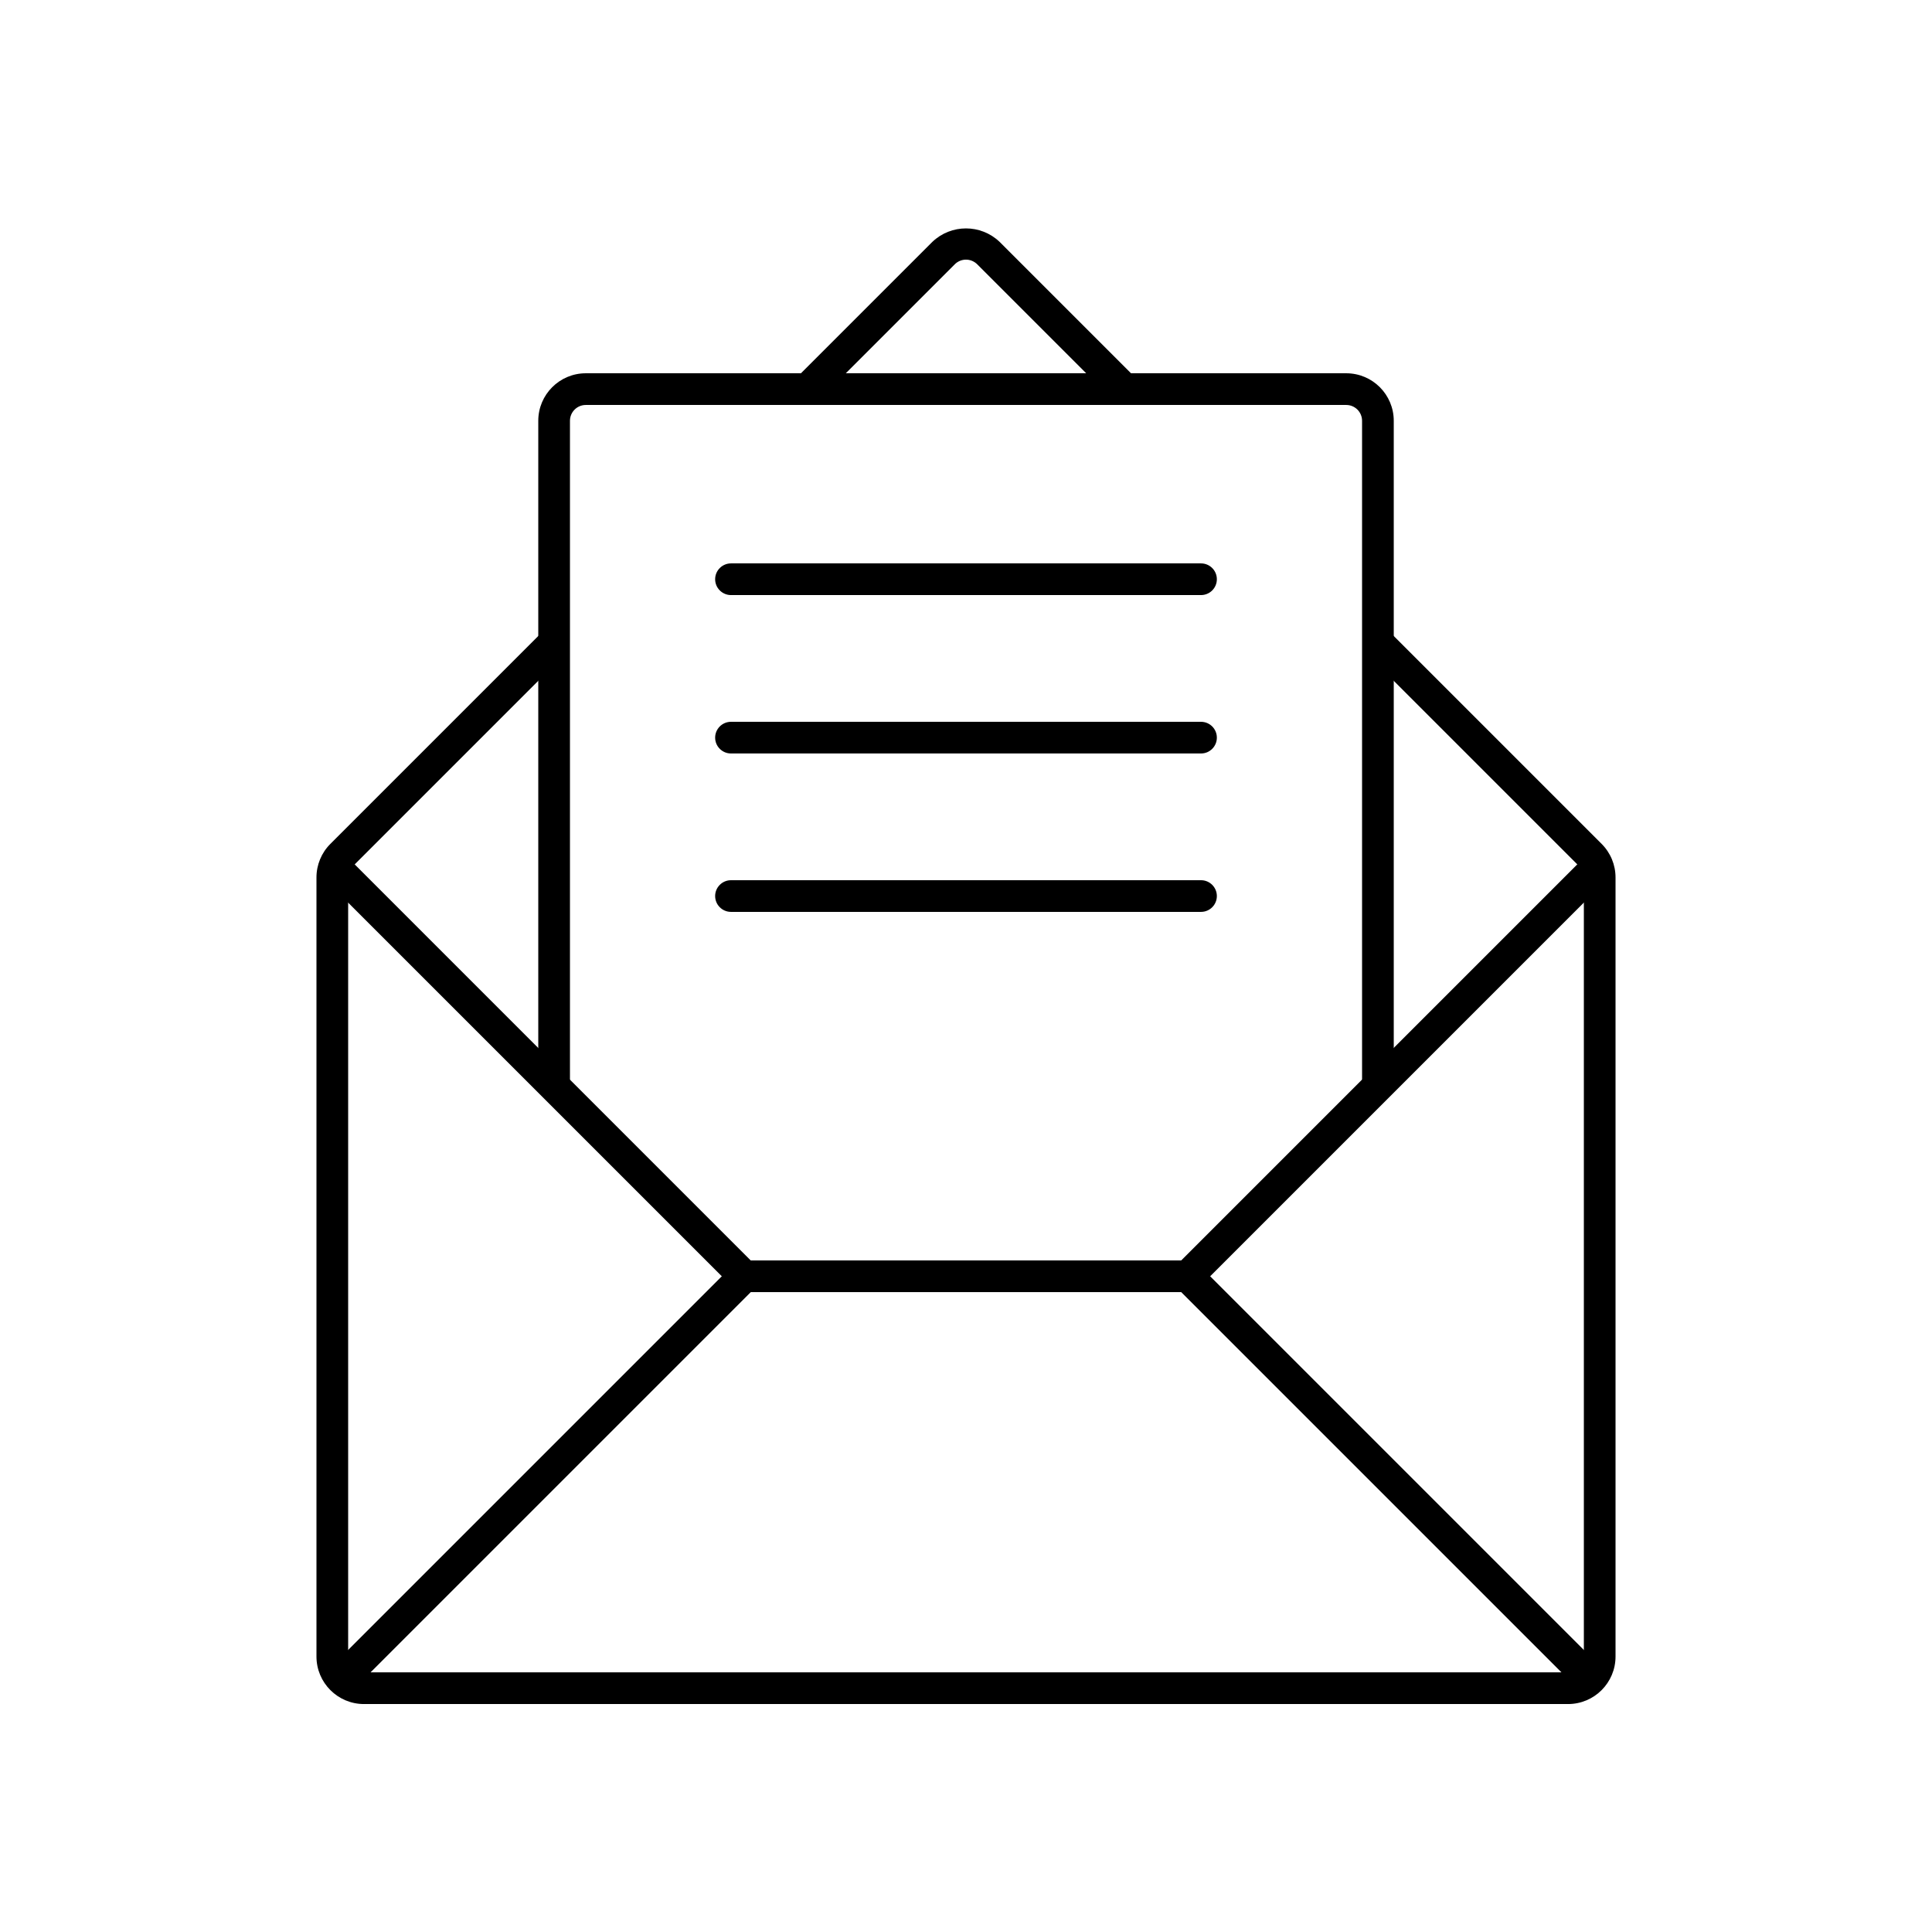 <?xml version="1.0" encoding="UTF-8"?>
<!-- Uploaded to: ICON Repo, www.svgrepo.com, Generator: ICON Repo Mixer Tools -->
<svg fill="#000000" width="800px" height="800px" version="1.1" viewBox="144 144 512 512" xmlns="http://www.w3.org/2000/svg">
 <g>
  <path d="m559.54 595.59h-319.08c-6.953 0-12.594-5.641-12.594-12.594v-206.45c-0.008-3.344 1.32-6.551 3.688-8.91l56.316-56.316 5.945 5.938-56.324 56.324c-0.785 0.785-1.227 1.852-1.227 2.965v206.45c0 1.113 0.441 2.18 1.227 2.969 0.789 0.785 1.855 1.227 2.969 1.227h319.08c1.113 0 2.18-0.441 2.969-1.227 0.785-0.789 1.23-1.855 1.23-2.969v-206.45c0-1.113-0.441-2.18-1.227-2.965l-56.324-56.324 5.945-5.938 56.316 56.316h-0.004c2.367 2.359 3.695 5.566 3.688 8.91v206.45c0 6.953-5.637 12.594-12.594 12.594z"/>
  <path d="m439.01 250.08-36.039-36.039c-0.789-0.789-1.859-1.234-2.973-1.234-1.117 0-2.188 0.445-2.973 1.234l-36.039 36.039-5.945-5.938 36.047-36.047c4.988-4.754 12.828-4.754 17.816 0l36.047 36.047z"/>
  <path d="m455.8 479.26 108.57-108.57 5.938 5.938-108.57 108.57z"/>
  <path d="m562.53 591.92-105.49-105.49h-114.08l-105.49 105.49-5.938-5.938 107.95-107.95h121.03l107.95 107.95z"/>
  <path d="m513.36 431.85h-8.398v-176.33c0-1.113-0.441-2.184-1.227-2.969-0.789-0.789-1.855-1.23-2.969-1.23h-201.52c-2.32 0-4.199 1.879-4.199 4.199v176.33h-8.398v-176.33c0-6.957 5.641-12.598 12.598-12.598h201.52c6.953 0 12.594 5.641 12.594 12.598z"/>
  <path d="m458.78 486.43h-119.29l-109.81-109.8 5.938-5.938 107.34 107.35h115.82z"/>
  <path d="m462.28 301.7h-124.56c-2.316 0-4.199-1.879-4.199-4.195 0-2.32 1.883-4.199 4.199-4.199h124.56c2.32 0 4.199 1.879 4.199 4.199 0 2.316-1.879 4.195-4.199 4.195z"/>
  <path d="m462.28 343.68h-124.56c-2.316 0-4.199-1.879-4.199-4.195 0-2.32 1.883-4.199 4.199-4.199h124.56c2.32 0 4.199 1.879 4.199 4.199 0 2.316-1.879 4.195-4.199 4.195z"/>
  <path d="m462.28 385.66h-124.56c-2.316 0-4.199-1.879-4.199-4.199 0-2.316 1.883-4.195 4.199-4.195h124.56c2.32 0 4.199 1.879 4.199 4.195 0 2.32-1.879 4.199-4.199 4.199z"/>
 </g>
</svg>